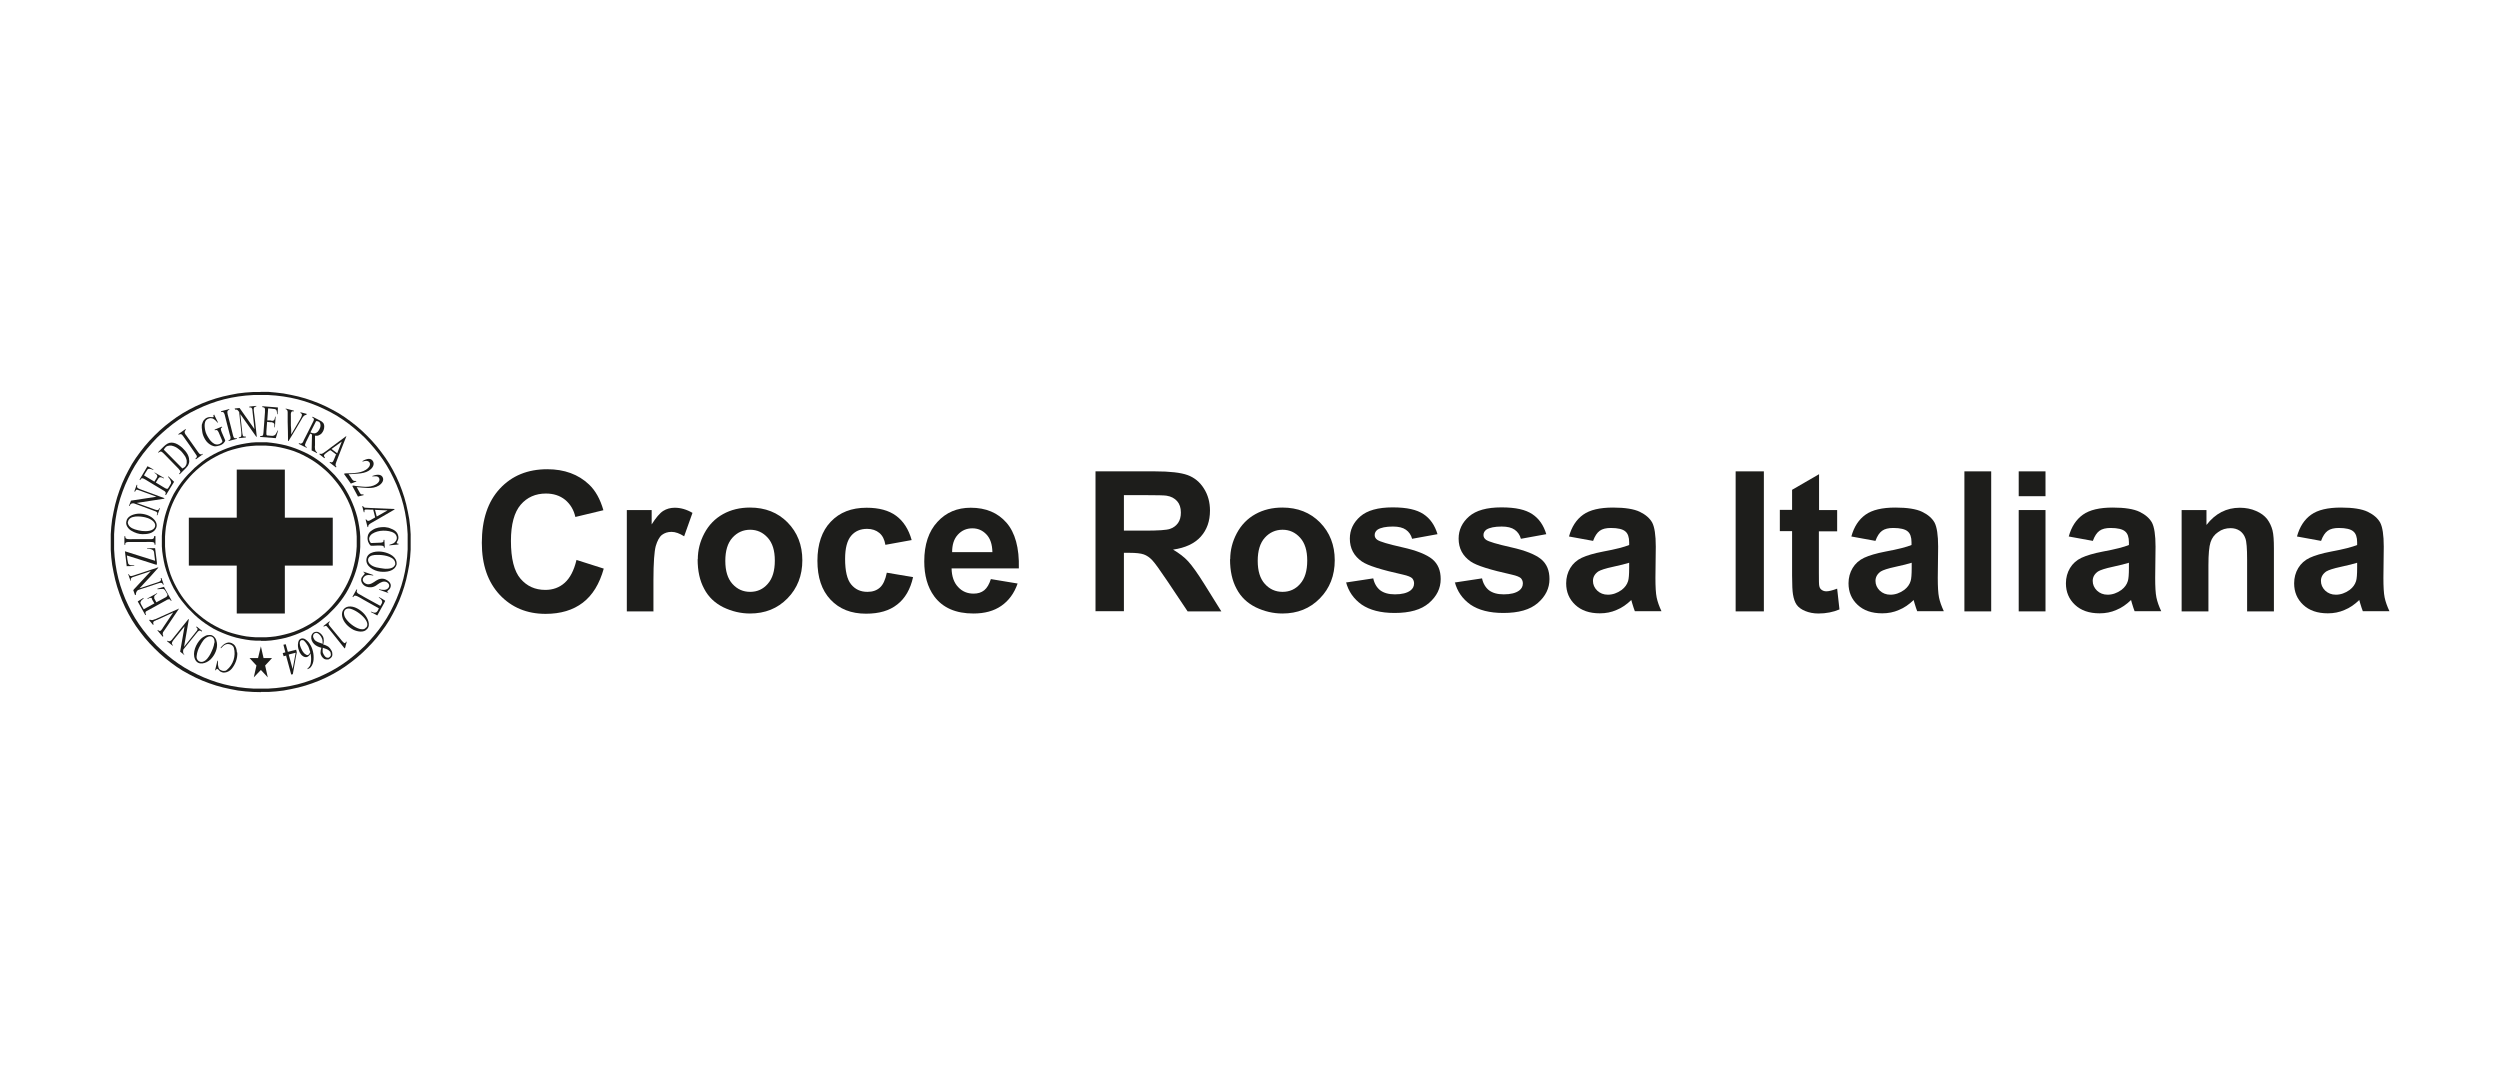 <?xml version="1.0" encoding="UTF-8"?>
<svg id="Layer_2" data-name="Layer 2" xmlns="http://www.w3.org/2000/svg" viewBox="0 0 140.87 60.26">
  <defs>
    <style>
      .cls-1 {
        fill-rule: evenodd;
      }

      .cls-1, .cls-2 {
        fill: #1d1d1b;
      }

      .cls-1, .cls-2, .cls-3 {
        stroke-width: 0px;
      }

      .cls-3 {
        fill: #f5f5f5;
        opacity: 0;
      }
    </style>
  </defs>
  <g id="Livello_1" data-name="Livello 1">
    <g>
      <rect class="cls-3" width="140.87" height="60.26"/>
      <g>
        <g>
          <path class="cls-2" d="M32.48,31.55l1.54.49c-.24.86-.63,1.5-1.18,1.92-.55.42-1.25.63-2.1.63-1.05,0-1.91-.36-2.58-1.07-.67-.72-1.01-1.69-1.01-2.93,0-1.31.34-2.33,1.02-3.06s1.57-1.09,2.67-1.09c.96,0,1.75.29,2.35.86.36.34.63.82.81,1.45l-1.58.38c-.09-.41-.29-.73-.58-.97-.3-.24-.66-.35-1.08-.35-.58,0-1.06.21-1.42.63-.36.42-.55,1.1-.55,2.04,0,1,.18,1.71.54,2.13.36.42.82.63,1.4.63.42,0,.79-.13,1.09-.4.3-.27.52-.69.66-1.27Z"/>
          <path class="cls-2" d="M36.83,34.45h-1.51v-5.71h1.4v.81c.24-.38.46-.64.65-.76.19-.12.41-.18.65-.18.34,0,.68.1,1,.29l-.47,1.32c-.25-.16-.49-.25-.71-.25s-.39.06-.54.17c-.15.12-.26.33-.35.63-.08.3-.13.94-.13,1.91v1.76Z"/>
          <path class="cls-2" d="M39.32,31.51c0-.5.12-.99.37-1.46.25-.47.6-.83,1.05-1.08.45-.25.96-.37,1.52-.37.86,0,1.57.28,2.12.84.55.56.83,1.27.83,2.13s-.28,1.58-.84,2.15c-.56.57-1.26.85-2.11.85-.52,0-1.02-.12-1.5-.35-.48-.24-.84-.58-1.08-1.04-.25-.46-.37-1.01-.37-1.67ZM40.87,31.6c0,.57.13,1,.4,1.3.27.3.6.45,1,.45s.73-.15.99-.45c.27-.3.4-.74.4-1.31s-.13-.99-.4-1.29c-.27-.3-.6-.45-.99-.45s-.73.15-1,.45c-.27.3-.4.74-.4,1.3Z"/>
          <path class="cls-2" d="M51.38,30.43l-1.49.27c-.05-.3-.16-.52-.34-.67s-.41-.23-.69-.23c-.38,0-.68.13-.9.39-.22.26-.34.69-.34,1.3,0,.68.11,1.16.34,1.44.23.28.53.42.92.42.29,0,.52-.08.7-.24.18-.16.31-.44.39-.84l1.48.25c-.15.68-.45,1.2-.89,1.54-.44.35-1.02.52-1.76.52-.84,0-1.5-.26-2-.79-.5-.53-.74-1.26-.74-2.19s.25-1.68.75-2.2c.5-.53,1.17-.79,2.02-.79.7,0,1.25.15,1.66.45.41.3.71.76.88,1.37Z"/>
          <path class="cls-2" d="M55.83,32.63l1.51.25c-.19.55-.5.97-.92,1.26-.42.29-.94.43-1.57.43-.99,0-1.73-.32-2.21-.97-.38-.52-.56-1.18-.56-1.97,0-.95.25-1.69.74-2.22.49-.54,1.12-.8,1.88-.8.85,0,1.52.28,2.01.84.49.56.73,1.42.7,2.58h-3.79c.01.45.13.8.37,1.05.23.25.52.37.87.37.24,0,.44-.06.6-.19.16-.13.28-.34.37-.62ZM55.92,31.11c-.01-.44-.12-.77-.34-1-.22-.23-.48-.34-.79-.34-.33,0-.6.12-.82.36-.22.24-.32.57-.32.98h2.26Z"/>
          <path class="cls-2" d="M61.73,34.45v-7.89h3.35c.84,0,1.45.07,1.84.21.38.14.69.39.92.76.23.36.34.78.34,1.24,0,.59-.17,1.08-.52,1.47-.35.39-.87.63-1.56.73.34.2.63.42.85.66.22.24.53.67.91,1.28l.96,1.54h-1.9l-1.15-1.72c-.41-.61-.69-1-.84-1.16-.15-.16-.31-.27-.48-.33-.17-.06-.44-.09-.8-.09h-.32v3.29h-1.59ZM63.32,29.9h1.18c.76,0,1.24-.03,1.43-.1.19-.06.34-.18.45-.33.11-.16.16-.35.16-.59,0-.27-.07-.48-.21-.64-.14-.16-.34-.27-.6-.31-.13-.02-.52-.03-1.16-.03h-1.24v2Z"/>
          <path class="cls-2" d="M69.32,31.51c0-.5.12-.99.37-1.46.25-.47.6-.83,1.05-1.08.45-.25.96-.37,1.52-.37.86,0,1.57.28,2.12.84.55.56.83,1.27.83,2.13s-.28,1.58-.84,2.15c-.56.57-1.26.85-2.11.85-.52,0-1.02-.12-1.5-.35-.48-.24-.84-.58-1.08-1.04-.25-.46-.37-1.01-.37-1.67ZM70.87,31.6c0,.57.13,1,.4,1.3.27.3.6.45,1,.45s.73-.15.99-.45c.27-.3.4-.74.4-1.31s-.13-.99-.4-1.29c-.27-.3-.6-.45-.99-.45s-.73.15-1,.45c-.27.3-.4.74-.4,1.3Z"/>
          <path class="cls-2" d="M75.86,32.82l1.52-.23c.06.29.2.52.39.67.2.15.47.23.83.23.39,0,.68-.07.88-.22.13-.1.2-.23.2-.4,0-.11-.04-.21-.11-.29-.08-.07-.24-.14-.51-.2-1.22-.27-1.99-.51-2.32-.74-.45-.31-.68-.74-.68-1.29,0-.49.2-.91.59-1.25.39-.34,1-.51,1.82-.51s1.36.13,1.74.38c.38.25.64.63.79,1.13l-1.43.26c-.06-.22-.18-.39-.35-.51-.17-.12-.41-.18-.73-.18-.4,0-.68.06-.86.17-.11.08-.17.18-.17.31,0,.11.05.2.15.27.14.1.61.24,1.41.42.81.18,1.37.41,1.69.67.32.27.47.64.47,1.12,0,.52-.22.97-.66,1.35-.44.38-1.08.56-1.94.56-.78,0-1.39-.16-1.85-.47-.45-.32-.75-.74-.89-1.29Z"/>
          <path class="cls-2" d="M81.99,32.82l1.52-.23c.06.29.2.52.39.67.2.15.47.23.83.23.39,0,.68-.07.88-.22.13-.1.2-.23.2-.4,0-.11-.04-.21-.11-.29-.08-.07-.24-.14-.51-.2-1.22-.27-1.99-.51-2.32-.74-.45-.31-.68-.74-.68-1.29,0-.49.2-.91.59-1.25.39-.34,1-.51,1.82-.51s1.36.13,1.74.38c.38.25.64.63.79,1.13l-1.43.26c-.06-.22-.18-.39-.35-.51-.17-.12-.41-.18-.73-.18-.4,0-.68.06-.86.17-.11.08-.17.18-.17.31,0,.11.05.2.15.27.14.1.61.24,1.41.42.81.18,1.37.41,1.69.67.32.27.47.64.47,1.12,0,.52-.22.97-.66,1.35-.44.38-1.08.56-1.94.56-.78,0-1.39-.16-1.85-.47-.45-.32-.75-.74-.89-1.29Z"/>
          <path class="cls-2" d="M89.78,30.48l-1.37-.25c.15-.55.42-.96.8-1.23.38-.27.94-.4,1.68-.4.67,0,1.18.08,1.51.24.33.16.56.36.7.61.13.25.2.7.2,1.35l-.02,1.76c0,.5.02.87.07,1.11.05.24.14.49.27.77h-1.5c-.04-.1-.09-.25-.15-.45-.03-.09-.04-.15-.05-.18-.26.25-.53.44-.83.56-.29.13-.61.19-.94.19-.59,0-1.05-.16-1.39-.48-.34-.32-.51-.72-.51-1.21,0-.32.08-.61.23-.86.15-.25.37-.45.65-.58.28-.13.68-.25,1.2-.35.71-.13,1.2-.26,1.47-.37v-.15c0-.29-.07-.5-.22-.62-.14-.12-.41-.19-.81-.19-.27,0-.48.05-.63.16-.15.11-.27.29-.37.56ZM91.8,31.71c-.19.06-.5.14-.92.23-.42.09-.69.18-.82.26-.2.14-.3.32-.3.53s.08.39.24.55c.16.15.36.23.6.23.27,0,.53-.09.78-.27.18-.14.3-.3.36-.5.04-.13.06-.37.06-.74v-.3Z"/>
          <path class="cls-2" d="M97.8,34.45v-7.89h1.59v7.89h-1.59Z"/>
          <path class="cls-2" d="M103.52,28.74v1.2h-1.03v2.3c0,.47,0,.74.03.81.02.08.06.14.13.19.07.05.16.08.26.08.14,0,.34-.05.61-.15l.13,1.17c-.35.15-.75.23-1.19.23-.27,0-.52-.05-.74-.14-.22-.09-.38-.21-.48-.35s-.17-.34-.21-.59c-.03-.18-.05-.53-.05-1.07v-2.49h-.69v-1.2h.69v-1.13l1.52-.88v2.02h1.03Z"/>
          <path class="cls-2" d="M105.69,30.48l-1.37-.25c.15-.55.42-.96.8-1.23.38-.27.94-.4,1.68-.4.67,0,1.18.08,1.51.24.33.16.56.36.7.61.13.25.2.7.2,1.35l-.02,1.76c0,.5.02.87.07,1.11.05.24.14.49.27.77h-1.5c-.04-.1-.09-.25-.15-.45-.03-.09-.04-.15-.05-.18-.26.25-.53.44-.83.56-.29.13-.61.19-.94.19-.59,0-1.05-.16-1.39-.48-.34-.32-.51-.72-.51-1.21,0-.32.08-.61.23-.86.15-.25.37-.45.65-.58.28-.13.68-.25,1.2-.35.71-.13,1.2-.26,1.47-.37v-.15c0-.29-.07-.5-.22-.62-.14-.12-.41-.19-.81-.19-.27,0-.48.05-.63.16-.15.11-.27.29-.37.56ZM107.72,31.71c-.19.06-.5.14-.92.23-.42.09-.69.18-.82.26-.2.14-.3.32-.3.53s.08.39.24.55c.16.15.36.23.6.23.27,0,.53-.09.78-.27.18-.14.3-.3.36-.5.04-.13.06-.37.06-.74v-.3Z"/>
          <path class="cls-2" d="M110.69,34.45v-7.89h1.51v7.89h-1.51Z"/>
          <path class="cls-2" d="M113.75,27.96v-1.4h1.51v1.4h-1.51ZM113.75,34.45v-5.71h1.51v5.71h-1.51Z"/>
          <path class="cls-2" d="M117.94,30.48l-1.37-.25c.15-.55.42-.96.8-1.23.38-.27.94-.4,1.68-.4.67,0,1.18.08,1.51.24.33.16.56.36.7.61.13.25.2.7.2,1.35l-.02,1.76c0,.5.02.87.07,1.11.05.24.14.49.27.77h-1.5c-.04-.1-.09-.25-.15-.45-.03-.09-.04-.15-.05-.18-.26.25-.53.44-.83.56-.29.13-.61.19-.94.19-.59,0-1.05-.16-1.39-.48-.34-.32-.51-.72-.51-1.21,0-.32.08-.61.23-.86.15-.25.37-.45.65-.58.28-.13.68-.25,1.2-.35.71-.13,1.2-.26,1.47-.37v-.15c0-.29-.07-.5-.22-.62-.14-.12-.41-.19-.81-.19-.27,0-.48.05-.63.16-.15.11-.27.29-.37.56ZM119.96,31.71c-.19.06-.5.14-.92.23-.42.09-.69.18-.82.26-.2.14-.3.32-.3.53s.08.39.24.55c.16.15.36.23.6.23.27,0,.53-.09.78-.27.18-.14.3-.3.36-.5.04-.13.06-.37.06-.74v-.3Z"/>
          <path class="cls-2" d="M128.13,34.45h-1.51v-2.92c0-.62-.03-1.02-.1-1.2-.06-.18-.17-.32-.31-.42-.15-.1-.32-.15-.52-.15-.26,0-.5.07-.7.22-.21.14-.35.33-.43.57-.08.24-.12.67-.12,1.31v2.59h-1.51v-5.71h1.4v.84c.5-.65,1.13-.97,1.88-.97.33,0,.64.06.91.18.28.12.48.27.63.46.14.19.24.4.3.63.06.24.08.58.08,1.02v3.55Z"/>
          <path class="cls-2" d="M130.8,30.48l-1.37-.25c.15-.55.42-.96.8-1.23.38-.27.94-.4,1.68-.4.67,0,1.18.08,1.51.24.33.16.56.36.7.61.13.25.2.7.2,1.35l-.02,1.76c0,.5.02.87.07,1.11.05.24.14.49.27.77h-1.5c-.04-.1-.09-.25-.15-.45-.03-.09-.04-.15-.05-.18-.26.25-.53.44-.83.56-.29.13-.61.19-.94.19-.59,0-1.05-.16-1.39-.48-.34-.32-.51-.72-.51-1.21,0-.32.08-.61.23-.86.15-.25.37-.45.65-.58.28-.13.68-.25,1.2-.35.71-.13,1.2-.26,1.47-.37v-.15c0-.29-.07-.5-.22-.62-.14-.12-.41-.19-.81-.19-.27,0-.48.05-.63.16-.15.11-.27.29-.37.56ZM132.82,31.71c-.19.06-.5.14-.92.23-.42.09-.69.18-.82.26-.2.14-.3.32-.3.53s.08.39.24.55c.16.15.36.23.6.23.27,0,.53-.09.78-.27.18-.14.3-.3.36-.5.04-.13.06-.37.06-.74v-.3Z"/>
        </g>
        <g>
          <path class="cls-2" d="M14.7,39h0s-.44-.01-.44-.01l-.43-.03-.42-.05-.42-.08-.41-.09-.4-.11-.39-.13-.39-.15-.38-.17-.37-.19-.36-.2-.34-.22-.33-.24-.32-.25-.31-.27-.29-.28-.28-.29-.27-.31-.25-.32-.24-.33-.22-.34-.2-.35-.19-.37-.17-.38-.15-.39-.13-.39-.11-.4-.09-.41-.08-.42-.05-.42-.03-.43v-.43s0-.44,0-.44l.03-.43.05-.42.08-.42.09-.41.11-.4.13-.39.15-.39.17-.38.19-.37.2-.36.22-.34.24-.33.25-.32.27-.31.28-.29.29-.28.31-.27.32-.25.33-.24.34-.22.35-.2.37-.19.38-.17.39-.15.39-.13.4-.11.41-.09.42-.08.42-.05.43-.03h.43s0-.01,0-.01h.44s.43.04.43.04l.42.05.42.08.41.09.4.11.39.13.39.15.38.17.37.19.36.2.34.22.33.24.32.25.31.27.29.28.28.29.27.31.25.32.24.33.22.34.2.35.19.37.17.38.15.39.13.39.11.4.09.41.08.42.05.42.03.43v.43s0,.44,0,.44l-.03.43-.05.42-.08.42-.09.41-.11.4-.13.39-.15.39-.17.38-.19.37-.2.36-.22.34-.24.33-.25.32-.27.31-.28.29-.29.28-.31.27-.32.25-.33.24-.34.22-.35.2-.37.19-.38.17-.39.15-.39.13-.4.11-.41.09-.42.08-.42.05-.43.03h-.43ZM14.27,38.8h.43s.43,0,.43,0l.42-.03.41-.05.41-.07.4-.09.39-.11.38-.13.38-.15.37-.17.36-.18.35-.2.34-.22.32-.23.31-.25.3-.26.29-.27.27-.29.26-.3.25-.31.23-.32.22-.34.2-.35.18-.36.17-.37.15-.38.13-.38.11-.39.09-.4.07-.41.05-.41.03-.42v-.43s0-.43,0-.43l-.03-.42-.05-.41-.07-.41-.09-.4-.11-.39-.13-.38-.15-.38-.17-.37-.18-.36-.2-.35-.22-.34-.23-.32-.25-.31-.26-.3-.27-.29-.29-.27-.3-.26-.31-.25-.32-.23-.34-.22-.35-.2-.36-.18-.37-.17-.38-.15-.38-.13-.39-.11-.4-.09-.41-.07-.41-.05-.42-.03h-.43s-.43,0-.43,0l-.42.03-.41.05-.41.07-.4.09-.39.11-.38.13-.38.15-.37.17-.36.18-.35.2-.34.22-.32.23-.31.25-.3.26-.29.27-.27.29-.26.3-.25.31-.23.32-.22.34-.2.35-.18.36-.17.37-.15.38-.13.38-.11.39-.09.4-.07.41-.05.41-.03.42v.43s0,.43,0,.43l.03.42.05.41.07.41.09.4.11.39.13.38.15.38.17.37.18.36.2.35.22.34.23.32.25.31.26.3.27.29.29.27.3.26.31.25.32.23.34.22.35.2.36.18.37.17.38.15.38.13.39.11.4.09.41.07.41.05.42.03Z"/>
          <path class="cls-2" d="M14.7,36.1h0s-.29,0-.29,0l-.28-.02-.28-.04-.27-.05-.27-.06-.27-.08-.26-.09-.25-.1-.25-.11-.24-.12-.23-.14-.23-.15-.22-.16-.21-.17-.2-.18-.19-.19-.19-.19-.17-.2-.17-.21-.16-.22-.14-.23-.14-.23-.12-.24-.11-.25-.1-.25-.09-.26-.08-.27-.06-.27-.05-.28-.04-.28-.02-.28v-.29s0-.29,0-.29l.02-.28.04-.28.05-.27.06-.27.08-.27.09-.26.1-.25.11-.25.12-.24.14-.23.15-.23.16-.22.17-.21.18-.2.19-.19.19-.19.2-.17.21-.17.22-.16.23-.14.23-.13.24-.12.25-.11.25-.1.26-.09.27-.08.27-.06.28-.05.28-.04.28-.02h.29s0,0,0,0h.29s.28.03.28.03l.28.04.27.05.27.06.27.08.26.09.25.1.25.11.24.12.23.13.23.15.22.16.21.17.2.18.19.19.19.19.17.2.17.21.16.22.14.23.13.23.12.24.11.25.1.25.09.26.08.27.06.27.05.28.04.28.02.28v.29s0,.29,0,.29l-.02.28-.04.28-.05.27-.06.27-.08.27-.09.26-.1.25-.11.25-.12.24-.13.23-.15.23-.16.22-.17.21-.18.2-.19.19-.19.19-.2.17-.21.17-.22.16-.23.14-.23.14-.24.12-.25.11-.25.1-.26.09-.27.08-.27.06-.28.05-.28.04-.28.02h-.29ZM14.42,35.91h.28s.28,0,.28,0l.27-.02.27-.03.27-.05.26-.06.26-.07.25-.08.25-.1.24-.11.23-.12.23-.13.22-.14.21-.15.2-.16.2-.17.19-.18.18-.19.17-.2.16-.2.15-.21.14-.22.13-.23.12-.23.11-.24.1-.25.08-.25.07-.26.06-.26.05-.27.03-.27.02-.27v-.28s0-.28,0-.28l-.02-.27-.03-.27-.05-.27-.06-.26-.07-.26-.08-.25-.1-.25-.11-.24-.12-.23-.13-.23-.14-.22-.15-.21-.16-.2-.17-.2-.18-.19-.19-.18-.2-.17-.2-.16-.21-.15-.22-.14-.23-.13-.23-.12-.24-.11-.25-.1-.25-.08-.26-.07-.26-.06-.27-.05-.27-.03-.27-.02h-.28s-.28,0-.28,0l-.27.02-.27.03-.27.05-.26.06-.26.07-.25.08-.25.1-.24.11-.23.12-.23.13-.22.14-.21.15-.2.16-.2.17-.19.18-.18.19-.17.2-.16.2-.15.21-.14.22-.13.23-.12.23-.11.24-.1.25-.08.25-.07.26-.06.26-.05.27-.03.27-.02.27v.28s0,.28,0,.28l.02.27.03.27.05.27.06.26.07.26.08.25.1.25.11.24.12.23.13.23.14.22.15.21.16.2.17.2.18.19.19.18.2.17.2.16.21.15.22.14.23.13.23.12.24.11.25.1.25.08.26.07.26.06.27.05.27.03.27.02Z"/>
          <g>
            <polygon class="cls-1" points="15.33 37.08 14.94 37.5 15.09 38.17 14.7 37.75 14.3 38.17 14.45 37.5 14.06 37.08 14.54 37.08 14.7 36.42 14.85 37.08 15.33 37.08"/>
            <path class="cls-1" d="M13.35,36.76c-.01-.16-.05-.34-.18-.45-.28-.23-.56-.05-.74.19l.02.03c.08-.08.15-.17.25-.21.16-.08.43,0,.48.19.12.45-.04.95-.4,1.24-.07.08-.25.07-.34.01-.13-.05-.14-.2-.16-.32,0,.03,0-.07,0-.08,0-.04,0-.09,0-.13h-.03s-.13.54-.13.54h.03s.04-.06.07-.08c.04-.03.14.11.18.14.07.04.14.07.22.07.16,0,.33-.09.43-.21.21-.25.34-.59.32-.92Z"/>
            <path class="cls-1" d="M12.22,36.21c-.02-.11-.05-.21-.12-.29-.05-.06-.15-.14-.24-.14-.1,0-.18,0-.27.04-.1.05-.19.1-.27.18-.27.27-.5.77-.33,1.15s.63.24.87.01.42-.62.36-.95h0ZM12.08,36.21c-.03.23-.12.43-.22.63-.09.17-.24.4-.44.45s-.37-.12-.34-.32c.02-.21.09-.41.2-.6.11-.2.22-.4.44-.49.09-.04.21-.03.28.04.08.07.09.19.09.29h0Z"/>
            <path class="cls-1" d="M10.39,36.91l-.24-.19.25-1.43-.62.77s-.02.02-.02.03c-.14.18-.04.24-.04.24l.03.02-.03.03-.31-.25.03-.03.03.02s.1.07.23-.09c0,0,.02-.03.02-.03l.9-1.12.02.02-.27,1.55.7-.88s.03-.03.03-.04c.03-.04.06-.11-.02-.17,0,0-.03-.02-.03-.02l.03-.04.31.25-.03.04s-.04-.04-.05-.04c-.07-.06-.16.04-.16.04l-.02.02-.8.99s-.04.16.02.24c0,0,0,.01,0,.01h.01s.02.03.02.03l-.03.03Z"/>
            <path class="cls-1" d="M10.09,34.29l-1.36.61h-.03s-.03.02-.03.02h-.03s-.02.02-.03.02c-.01,0-.02,0-.03,0h0s-.03,0-.04,0c0,0,0,0,0,0,0,0,0,0,0,0,0,0-.01,0-.02,0h0s-.04-.01-.06-.02h-.02s-.04.02-.04.02l.22.27.04-.03s-.03-.05-.03-.08h0s0,0,0,0c0-.04.02-.08.06-.1,0,0,0,0,0,0,.02-.01.04-.02.06-.03,0,0,0,0,0,0h.02s.03-.03.03-.03h.03s.93-.43.93-.43l-.58.86-.02.03v.02s-.03.02-.03.02c0,0,0,.01-.01.02-.02.03-.03.05-.06.07,0,0-.02.01-.03.02,0,0,0,0,0,0-.01,0-.03,0-.04,0,0,0,0,0,0,0,0,0,0,0,0,0,0,0,0,0,0,0-.04,0-.07-.02-.08-.05,0,0,0,0,0-.01h0s-.04.03-.04.03l.3.36.03-.03v-.02s-.04-.06-.03-.1h0s0-.03,0-.03h0s0-.03.01-.05c0-.03.02-.05.04-.07,0-.01.01-.02.02-.03,0,0,0,0,0,0,.03-.04.06-.09.09-.13l.76-1.13-.02-.02Z"/>
            <path class="cls-1" d="M9.3,33.05l-.43.12v.03s.05,0,.05,0c0,0,.08-.01.11-.01.1-.01.18,0,.18,0,0,0,.05,0,.13.14.02.04.09.16.09.16.01.01.02.11-.1.17,0,0-.02.01-.02.01l-.5.27-.12-.22h0s0-.01,0-.01c0,0,0,0,0-.01h0s0,0,0,0h0s0-.02,0-.02c0,0,0,0,0,0,0,0,0-.02,0-.02,0,0,0,0,0,0,0,0,0-.02,0-.03,0,0,0,0,0,0,0-.03.01-.05.03-.07.01-.02.07-.06.08-.07,0,0,.03-.02.03-.02h.03s-.02-.04-.02-.04l-.53.29v.03s.05-.02.05-.02h0s.01-.01.02-.01c.03-.02.06-.03.09-.03,0,0,0,0,.01,0,0,0,0,0,0,0,.02,0,.03,0,.04,0h0s.02.01.03.02h0s.01.02.01.02h0s.01.03.01.03v.02s.13.22.13.22l-.6.33-.15-.27v-.02s-.02-.02-.02-.02c0,0,0,0,0-.01-.04-.06,0-.11,0-.11,0,0,.02-.04.03-.06,0,0,.09-.08.09-.08l.02-.02.03-.02-.02-.03-.32.2.43.77.04-.02s-.05-.09-.03-.14h0s0,0,0,0c0-.02.02-.04.03-.05,0,0,0,0,0,0,.01-.01.1-.05.11-.06,0,0,0,0,.02-.01l.98-.54h.02s.02-.03.02-.03c0,0,.14-.08.21-.02,0,0,.04.07.04.07l.04-.02-.43-.77Z"/>
            <path class="cls-1" d="M7.61,33.54l-.08-.23s-.03-.05-.01-.07l.06-.07.41-.44.51-.55-.93.31c-.06.02-.14.04-.18.09-.02.02-.03.06-.02.08,0,.01,0,.03.01.04,0,.02,0,.02,0,.02h-.03c-.02-.06-.05-.13-.07-.2l-.05-.15s0-.02.02-.02c0,0,.02,0,.02,0v.03c.06.14.21.06.31.03l.97-.32.3-.1.06-.02s.01.03.01.03h-.01c-.14.16-.27.31-.41.46l-.64.69h0c.32-.1.64-.21.97-.32.06-.02.12-.04.18-.07.03-.02.05-.04.06-.08s0-.06-.02-.1c0,0,.04-.02.05-.01,0,0,.01.04.01.04l.05.14.04.11.02.07s0,.02-.02.02c-.01,0-.02.01-.02,0v-.02s-.02-.03-.03-.05c-.02-.03-.06-.04-.09-.04-.06,0-.11.02-.17.04l-1,.33-.12.04s-.02.02-.03.03c-.02.02-.03.04-.04.05-.02.03-.03.07-.04.11,0,.02,0,.04,0,.06,0,.01,0,.02,0,.02h-.04Z"/>
            <path class="cls-1" d="M7.03,31.06l1.71.54-.03-.24c-.01-.08-.02-.16-.03-.24s-.05-.13-.13-.16c-.07-.03-.14-.04-.22-.04h-.04s0-.03,0-.03h.04c.05,0,.1,0,.15,0h.26s.06.44.06.48l.04.32v.1s.01.02-.02.03c-.03,0-.06-.01-.09-.02l-.22-.07-1.23-.39-.13-.04c.02.15.03.29.07.44.01.06.1.11.16.11.03,0,.07,0,.11,0h.05s.03,0,.03.03l-.25.02h-.15s-.03.02-.03,0l-.07-.58-.03-.26Z"/>
            <path class="cls-1" d="M8.71,30.21s.02,0,.04,0c.02,0,.01.03.01.04v.36s0,.05,0,.08c0,.01-.05.01-.05,0,0-.03,0-.07-.02-.1-.03-.04-.09-.05-.14-.05-.12-.01-.24,0-.36,0-.24,0-.48,0-.73,0-.06,0-.11,0-.17,0-.05,0-.09,0-.14.01-.04.01-.07.03-.09.07-.01.02,0,.05,0,.07,0,.02-.01.01-.03.01-.02,0-.02-.01-.02-.03v-.43s0-.03.02-.03c.01,0,.03,0,.03.02,0,.03,0,.06.02.09s.06.04.09.05c.1.02.22.01.32.01.23,0,.47,0,.7,0h.17c.06,0,.12,0,.17,0,.04,0,.09-.01.12-.04s.03-.08.03-.12c0,0,0,.05,0,0Z"/>
            <path class="cls-1" d="M7.2,29.41c0,.23.19.35.4.42.25.08.55.13.81.08.18-.03.37-.15.33-.36-.05-.22-.37-.36-.56-.4-.26-.06-.9-.14-.97.26ZM7.12,29.38c.04-.28.36-.4.61-.43.26-.03.58.04.8.19s.4.41.24.67-.48.29-.74.29c-.22,0-.43-.08-.62-.19-.17-.09-.35-.32-.29-.53Z"/>
            <path class="cls-1" d="M7.27,28.5l.11-.29,1.44-.22-.92-.34s-.08-.03-.12-.04c-.02,0-.04-.01-.07-.02-.04,0-.07.06-.08.07-.01.02-.01.03-.02.05l-.04-.02.13-.37h.04c-.03.09-.03.16.05.2.05.02.09.04.14.06l.46.17.87.32v.03s-1.56.24-1.56.24l.97.35c.05.02.1.04.16.05.03,0,.07.01.09-.01.03-.03.04-.06.05-.09h.04s-.14.39-.14.39h-.04s.01-.04.02-.06.04-.09-.04-.13c-.03-.02-.06-.03-.09-.04-.04-.01-.08-.03-.13-.05l-.59-.22c-.15-.05-.29-.1-.44-.16-.06-.02-.1,0-.13,0-.06.02-.11.07-.12.14h-.05Z"/>
            <path class="cls-1" d="M8.12,26.79l.58.35.09-.15s.06-.08.07-.12c0-.02,0-.04,0-.06,0-.03-.02-.04-.03-.06-.03-.04-.07-.07-.12-.1v-.03s.53.31.53.31v.03c-.09-.04-.21-.11-.28-.04-.03.03-.06.07-.08.11l-.1.16.33.2.15.09s.03.02.05.03c.02,0,.05.03.07.03.03.01.07,0,.08-.01.02-.03.04-.06.06-.09.04-.06.08-.13.11-.19s0-.14-.03-.2-.08-.12-.13-.18l.02-.03.32.31-.46.75-.04-.02s.03-.06.03-.1c0-.03-.02-.07-.05-.09-.01-.01-.02-.02-.04-.03-.03-.02-.04-.02-.05-.03-.02,0-.03-.02-.05-.03l-.47-.28-.46-.28s-.1-.06-.15-.08c-.03-.01-.07-.02-.1,0-.03.02-.05.05-.07.09l-.04-.02.45-.76.33.18v.03c-.06-.02-.12-.05-.18-.06-.03,0-.05,0-.08,0-.01,0-.03,0-.04.01-.01,0-.02.01-.03.03-.03.04-.06.09-.09.14l-.11.19Z"/>
            <path class="cls-1" d="M10.27,26.4c.06-.03.14-.07.18-.13s.07-.13.07-.21c0-.04,0-.08,0-.11s-.02-.07-.03-.11c-.02-.07-.06-.14-.11-.2s-.09-.13-.14-.18-.11-.11-.18-.16c-.12-.1-.25-.16-.4-.19-.07-.01-.15,0-.22.02-.02,0-.03.02-.04.02-.02,0-.03.02-.05.03-.03.03-.05.05-.07.08,0,0-.05.08-.05.08l.03.03.15.15.84.85.02.02ZM10.12,26.72l-.03-.03s.06-.05.07-.09-.01-.07-.03-.1-.05-.06-.07-.09c-.01-.01-.03-.03-.04-.04l-.39-.4-.37-.38s-.02-.03-.04-.04c-.02-.02-.06-.06-.09-.08-.03-.01-.06-.04-.1-.02-.04.01-.06.03-.09.06l-.03-.03c.11-.11.22-.23.34-.34s.24-.2.41-.2c.15,0,.3.06.43.15.07.05.13.09.19.15s.11.11.16.17.09.12.13.19.06.14.08.22c0,.04,0,.07.01.11s0,.08,0,.11c-.01.07-.04.15-.08.21-.03.04-.06.08-.1.12l-.1.1-.26.26Z"/>
            <path class="cls-1" d="M11.41,25.55l.03.04-.4.29-.03-.04c.06-.04.11-.1.07-.17-.03-.05-.06-.1-.1-.15l-.31-.45-.31-.44s-.06-.09-.1-.13c-.06-.06-.13-.04-.19,0l-.02-.04.4-.28.03.04s-.06.04-.07.08,0,.06,0,.1c.02.05.05.1.09.14l.32.45.31.44s.06.09.1.13c.03.03.05.04.09.04.02,0,.03,0,.05,0,.02,0,.03-.02.05-.03Z"/>
            <path class="cls-1" d="M12.06,23.35l.23.47h-.02s-.05-.05-.07-.07-.05-.06-.08-.08c-.03-.02-.06-.05-.1-.07-.03-.02-.07-.03-.1-.03-.06-.02-.14,0-.2.03-.02,0-.03.02-.05.03-.02.01-.03.03-.05.04-.03.03-.04.06-.06.1-.05.15-.03.31,0,.47s.1.29.18.42.18.26.32.34.31.05.42-.05c.03-.03.06-.06.05-.1-.06-.14-.12-.28-.18-.42-.02-.05-.04-.1-.07-.14-.01-.02-.04-.05-.07-.06-.03,0-.07,0-.1.02l-.02-.04.41-.17.02.04c-.14.04-.05.2-.02.29l.19.44c0,.08-.13.25-.34.3-.08.02-.14.04-.22.04s-.15-.03-.22-.06c-.04-.02-.07-.04-.1-.06s-.06-.05-.09-.07c-.06-.06-.11-.11-.15-.18-.08-.13-.15-.28-.17-.43-.01-.08-.02-.16-.03-.24,0-.04,0-.08,0-.12s0-.08.02-.11c.02-.07.05-.15.1-.21s.11-.11.19-.14c.05-.02.1-.03.16-.03s.14.02.19,0c.01,0,.01-.04,0-.06,0-.01,0-.03-.01-.04,0-.01.02-.02.03-.02Z"/>
            <path class="cls-1" d="M13.34,24.68v.05s-.46.12-.46.12v-.04c.05-.01.13-.06.11-.14,0-.04,0-.08-.02-.11-.01-.05-.02-.09-.04-.14l-.14-.54c-.04-.17-.09-.35-.13-.52-.02-.06-.05-.14-.12-.15,0,0-.08.01-.08.01v-.05s.46-.12.46-.12v.04c-.06.02-.11.05-.11.13s.03.17.05.25l.14.54c.04.17.09.35.13.52.01.04.03.1.05.13.04.05.11.04.16.02Z"/>
            <path class="cls-1" d="M13.19,23.02l.31-.03.84,1.19-.11-.98s0-.06-.01-.09c0-.03,0-.06-.02-.09-.02-.03-.03-.05-.06-.06-.02,0-.06,0-.09,0v-.05s.39-.04.39-.04v.04s-.07,0-.1.03-.04.06-.04.1c0,.05,0,.11.01.16l.06.5.1.91h-.03s-.9-1.28-.9-1.28l.11,1.03c0,.06.02.11.03.16,0,.04.03.06.06.08,0,0,.03,0,.05,0,.02,0,.04,0,.06,0v.05s-.39.04-.39.04v-.05s.03,0,.05,0c0,0,.04-.01.05-.02,0-.01.02-.03.03-.04,0-.02,0-.04.01-.05,0-.03,0-.08,0-.11,0-.02,0-.03,0-.05l-.06-.55-.06-.57s0-.03,0-.03c-.02-.03-.04-.06-.07-.09s-.05-.04-.09-.05c-.02,0-.03,0-.05,0h-.03s0-.02,0-.03v-.02Z"/>
            <path class="cls-1" d="M15.11,23.01l-.05.68h.17s.1.03.14.02c.11-.01.12-.15.13-.23h.03l-.04.6h-.03s0-.06,0-.09c0-.02,0-.05,0-.07,0-.02,0-.04-.03-.07-.02-.02-.03-.03-.06-.04-.02,0-.05-.01-.06-.02h-.07c-.06,0-.12-.01-.19-.02l-.04.54s0,.05,0,.07c0,.03,0,.08,0,.1,0,.01.01.03.02.04.01.01.03.01.04.02.04,0,.08,0,.12.01.05,0,.11.01.16.01.05,0,.09-.02.13-.04.02-.01.04-.04.05-.05.02-.02.03-.05.04-.07s.03-.05.04-.07c.01-.02.02-.05.03-.07h.03s-.13.43-.13.43l-.88-.07v-.05s.07,0,.11-.01c.02,0,.03-.02.04-.03.01-.02.02-.03.02-.05.02-.05.01-.11.02-.16l.04-.54.04-.55c0-.06,0-.11,0-.17,0-.04-.01-.07-.04-.09s-.07-.02-.11-.03v-.05s.88.07.88.07l-.02.38h-.03c0-.11,0-.27-.13-.29s-.26-.03-.38-.04Z"/>
            <path class="cls-1" d="M17.27,23.33v.05c-.1,0-.15.05-.2.12-.03.03-.05.07-.07.11l-.27.46-.47.78h-.03c0-.37-.01-.73-.02-1.08v-.42s0-.02,0-.03c0-.04,0-.07,0-.11s-.02-.07-.03-.1c-.01-.03-.05-.04-.08-.05v-.04s.46.12.46.12v.04s-.09-.01-.11,0c-.03.02-.04.05-.05.08-.02.06-.01.13-.01.19v.52c.02.17.02.34.02.51l.51-.87s.02-.04.03-.06c0-.01.01-.02.02-.04,0-.02.02-.03.02-.04,0-.03.02-.05.02-.08,0-.01,0-.03,0-.04s0-.02-.02-.04c-.01-.01-.04-.03-.06-.04v-.04c.12.03.24.06.35.09Z"/>
            <path class="cls-1" d="M17.5,24.36c.06.04.14.06.21.06.08,0,.15-.05.2-.1s.09-.13.12-.2c.03-.06.04-.16.02-.23,0-.03-.03-.08-.05-.1-.01-.01-.03-.03-.04-.03-.02,0-.03-.02-.05-.02s-.03-.01-.05-.01c0,0-.05,0-.05,0l-.03.06-.28.55-.02.04ZM17.84,25.52l-.28-.14.02-.9s-.04-.01-.05-.02c-.02-.01-.04-.02-.05-.03l-.22.44s-.02.05-.03.07c-.01.03-.03.06-.04.1s0,.06.01.09.06.05.09.06l-.02.04-.44-.22.02-.04s.06.03.1.03c.03,0,.06-.03.09-.05s.04-.07.06-.1c0-.02.02-.03.02-.05l.25-.49.24-.48c.03-.05.05-.1.07-.15.03-.08-.02-.13-.09-.16l.02-.04c.14.07.29.15.43.22.07.03.13.08.18.14.02.03.03.07.04.1.01.03.01.08.01.11,0,.13-.06.27-.14.36-.02.03-.05.05-.08.07s-.05.03-.09.05c-.06.03-.14.03-.21.02v.53c-.01.07-.01.13,0,.2,0,.08.03.14.09.19,0,0,.03.02.03.03,0,0-.02.04-.02.04Z"/>
            <path class="cls-1" d="M19,25.54l.26-.66-.58.42.32.24ZM18.97,25.63l-.33-.25s-.03-.02-.07.01c-.07.05-.14.09-.21.15-.05.04-.13.1-.1.17,0,0,.05.07.05.07l-.03.04-.28-.22s0-.01,0-.02c.02-.03.02-.02.05-.01.03.01.05.01.08,0,.04-.01.07-.03.1-.05.13-.09.26-.18.38-.28l.81-.6s.08-.06.08-.06c.03.02.02.02,0,.05l-.1.25-.19.48-.21.54c-.03.09-.16.33-.04.4l-.03.04-.36-.28.02-.03s.05.01.07.02c.05.02.1-.03.12-.07.06-.12.1-.24.15-.36Z"/>
            <path class="cls-1" d="M20.08,27.13l-.31.12-.39-.55s.06-.03.11-.03c.06,0,.12,0,.18,0,.11,0,.23,0,.34-.02.21-.02.42-.06.61-.18.12-.08.26-.21.22-.37-.02-.08-.11-.13-.19-.13-.05,0-.1,0-.15.02-.02,0-.04.02-.06.02,0,0-.02-.02-.02-.03.15-.08.41-.21.56-.04s.05.38-.09.5c-.15.14-.35.2-.55.23-.11.02-.23.02-.35.03s-.23.02-.35.02c.07.1.14.19.2.29.03.04.07.08.12.09.03,0,.06,0,.08,0,.03,0,.03,0,.04.02Z"/>
            <path class="cls-1" d="M20.49,27.9l-.32.08-.32-.6s.03-.02.06-.02c.06.01.11.02.17.03.11.01.22.02.33.03.21.02.44.02.64-.06.14-.05.36-.19.33-.37-.02-.09-.09-.14-.17-.15-.05,0-.1,0-.15,0-.02,0-.04,0-.07.01,0,0-.01-.02-.01-.03.17-.06.45-.14.57.05s-.04.39-.2.49c-.37.23-.84.11-1.25.09.05.1.11.21.17.31.03.05.05.09.11.1.02,0,.05,0,.08,0s.02,0,.03.03Z"/>
            <path class="cls-1" d="M21.22,29.11l.62-.35-.71-.03.1.38ZM21.14,29.15l-.11-.43c-.11,0-.22,0-.33-.01-.02,0-.05,0-.08,0-.01,0-.02,0-.03,0-.01,0-.02.01-.03.02-.04.02-.03.09-.02.13h-.04s-.09-.34-.09-.34h.04s.02.02.03.03c0,.02.02.02.04.04.02.02.07.02.1.02.06,0,.12.01.17.01l.48.02.96.04v.03c-.31.18-.62.36-.93.54l-.33.19c-.09.05-.25.13-.22.26h-.04s-.11-.43-.11-.43h.04s.04.07.09.08c.02,0,.05,0,.07-.01.02,0,.05-.02.07-.03.04-.02.08-.05.12-.07l.16-.09Z"/>
            <path class="cls-1" d="M22.46,30.68l-.52.05v-.03c.1-.04.22-.06.29-.13.08-.08.14-.17.13-.28-.01-.1-.06-.19-.15-.25s-.19-.09-.29-.11c-.21-.04-.45-.04-.66.02-.1.03-.2.07-.29.13-.08.05-.16.16-.17.25,0,.11.03.19.1.27l.48-.02c.05,0,.12,0,.17-.02.03-.01.05-.03.06-.06.01-.03,0-.05,0-.08h.05s.02.44.02.44h-.05c.02-.13-.13-.11-.21-.12-.12,0-.24,0-.36.01h-.17s-.05-.06-.08-.09c-.02-.04-.05-.1-.07-.14-.02-.05-.02-.11-.03-.16,0-.1.01-.21.07-.3.03-.05.06-.09.1-.12s.08-.06.13-.09c.19-.12.41-.15.63-.15.05,0,.11.01.16.02.05,0,.11.02.16.04.1.04.21.08.3.15s.14.15.17.25c.02.05.02.11.02.16s-.02.09-.04.14c-.01.03-.08.12-.05.15.02.02.03.02.05.02,0,0,.03,0,.03,0,.02,0,.01,0,.01.03Z"/>
            <path class="cls-1" d="M22.27,31.77c.02-.39-.59-.49-.88-.5-.18,0-.4-.02-.55.09s-.12.3,0,.42c.2.2.52.22.78.26.13.02.28.01.4-.02.14-.04.21-.11.26-.24ZM22.35,31.8c-.11.4-.58.45-.93.41s-.84-.3-.77-.72.63-.45.94-.39c.35.07.78.27.76.68v.02Z"/>
            <path class="cls-1" d="M21.9,33.42l-.54-.19v-.03c.17.05.42.08.53-.08.12-.16-.04-.34-.22-.35s-.36.14-.49.23c-.18.11-.36.12-.55.05s-.35-.31-.25-.51c.04-.07.1-.12.15-.18.05-.06.01-.09-.05-.12v-.03s.55.19.55.19v.03c-.19-.03-.39-.08-.53.09-.15.18.01.36.2.4.17.03.36-.11.49-.2.16-.11.36-.15.54-.07.13.06.28.17.29.33,0,.08-.02.15-.07.21-.03.05-.11.08-.13.14,0,.04.09.07.06.1Z"/>
            <path class="cls-1" d="M21.26,34.68l-.36-.19v-.03c.1.04.2.09.29.05.08-.04.12-.15.16-.23l-.89-.5c-.1-.06-.2-.12-.3-.17-.12-.05-.19-.09-.26.04l-.04-.02.23-.42.04.02s-.05.08-.02.14c.02.04.07.08.11.1.1.05.2.11.3.17l.91.5c.04-.07.13-.18.1-.27s-.11-.15-.18-.2v-.03c.12.06.22.12.32.19.03.02.04.01.03.04l-.07.14-.37.67Z"/>
            <path class="cls-1" d="M20.63,35.37c.35-.38-.69-1.14-1.04-1.08-.26.05-.24.33-.14.51.16.27.5.54.79.63.12.04.3.06.38-.07ZM20.68,35.44c-.16.23-.55.15-.76.05-.29-.15-.58-.43-.64-.76-.05-.26.08-.5.35-.55.33-.05.68.18.89.41.18.2.4.62.16.86Z"/>
            <path class="cls-1" d="M19.53,36.19l-.05.18c-.01.05-.02.13-.06.17l-.68-.85-.22-.27s-.07-.09-.11-.13c-.05-.05-.11-.01-.16.02l-.03-.03.34-.27.03.03s-.06.05-.07.08c-.01.03,0,.07.02.1.03.05.07.09.1.13l.38.46.15.18s.05.07.08.1c.05.05.08.1.14.14.07.04.09-.03.11-.08l.03.02Z"/>
            <path class="cls-1" d="M18.18,36.3c0-.08,0-.15-.01-.23-.01-.07-.05-.14-.08-.2-.04-.07-.09-.12-.16-.17-.06-.04-.14-.06-.2-.01-.02.01-.03.02-.04.03-.01.01-.02.03-.03.04-.01.03-.02.07-.02.1.01.08.05.14.09.2.04.05.12.09.18.12.07.03.15.06.22.08l.05.02ZM18.19,36.5s-.01.08-.01.11,0,.08,0,.11c0,.03.01.07.03.1.02.03.03.08.06.11.04.06.1.13.18.13.02,0,.04,0,.06,0,.02,0,.03-.02.05-.03.04-.02.05-.05.07-.08.03-.05,0-.11,0-.16s-.06-.11-.1-.14c-.04-.03-.09-.06-.14-.08l-.2-.07ZM18.24,36.32s.07.03.11.04c.03.01.07.03.1.05.02.01.03.02.05.03.01,0,.03.03.04.04.03.02.06.05.08.09.04.06.09.13.1.2.01.08.02.16-.02.23s-.1.11-.17.15c-.01,0-.03.01-.05.01-.02,0-.04,0-.06,0-.02,0-.04,0-.06,0-.02-.01-.04-.02-.06-.02-.03,0-.06-.04-.09-.06-.03-.02-.05-.06-.08-.09-.04-.06-.07-.14-.07-.21,0-.1.02-.19.05-.28-.15-.04-.3-.1-.41-.21s-.18-.26-.16-.42c.01-.08.04-.14.1-.2.05-.05.13-.07.2-.07.15,0,.28.13.35.25.08.15.06.33.02.48Z"/>
            <path class="cls-1" d="M17.48,36.73c-.03-.07-.05-.14-.07-.21-.03-.08-.06-.15-.11-.21-.04-.06-.08-.12-.14-.18-.02-.02-.05-.05-.08-.06-.02,0-.03,0-.05,0-.02,0-.03,0-.05,0-.07.03-.09.11-.09.18,0,.07.02.15.05.22.02.04.03.08.05.11.02.03.03.07.05.1.05.06.08.13.15.17.02.01.04.02.06.04.02.01.04.02.06.02.01,0,.02,0,.03,0t.03-.01s.04-.03.05-.04c.02-.04.05-.08.07-.12ZM17.32,37.72v-.04s.05-.04.07-.07.05-.05.07-.09c.04-.07.05-.14.06-.22,0-.04.01-.07.01-.11s0-.08,0-.11c0-.08-.01-.16-.03-.24v-.03c-.03.07-.07.13-.14.18-.03.02-.07.04-.11.04s-.07-.01-.11-.02-.07-.04-.1-.06c-.03-.02-.06-.05-.08-.08-.05-.06-.09-.13-.11-.2-.06-.15-.08-.3-.05-.46.01-.07.04-.14.09-.18.06-.05.13-.07.21-.05.07.01.14.07.19.11.06.05.11.11.15.17.09.13.15.27.19.43s.05.31.04.47c-.01.15-.06.31-.15.42-.05.07-.12.1-.2.13Z"/>
            <path class="cls-1" d="M16.27,36.89l.22.81.17-.92-.39.1ZM15.98,36.97l-.05-.17.15-.04-.11-.43.13-.03.12.43.47-.12.03.13s0,.02,0,.04l-.04.19-.12.68-.06.34-.09.02-.28-1.03v-.04c-.06.01-.11.03-.16.04Z"/>
            <polygon class="cls-1" points="13.34 26.46 13.34 29.17 10.64 29.17 10.64 31.87 13.34 31.87 13.34 34.57 16.05 34.57 16.05 31.87 18.75 31.87 18.75 29.17 16.05 29.17 16.05 26.46 13.34 26.46"/>
          </g>
        </g>
      </g>
    </g>
  </g>
</svg>